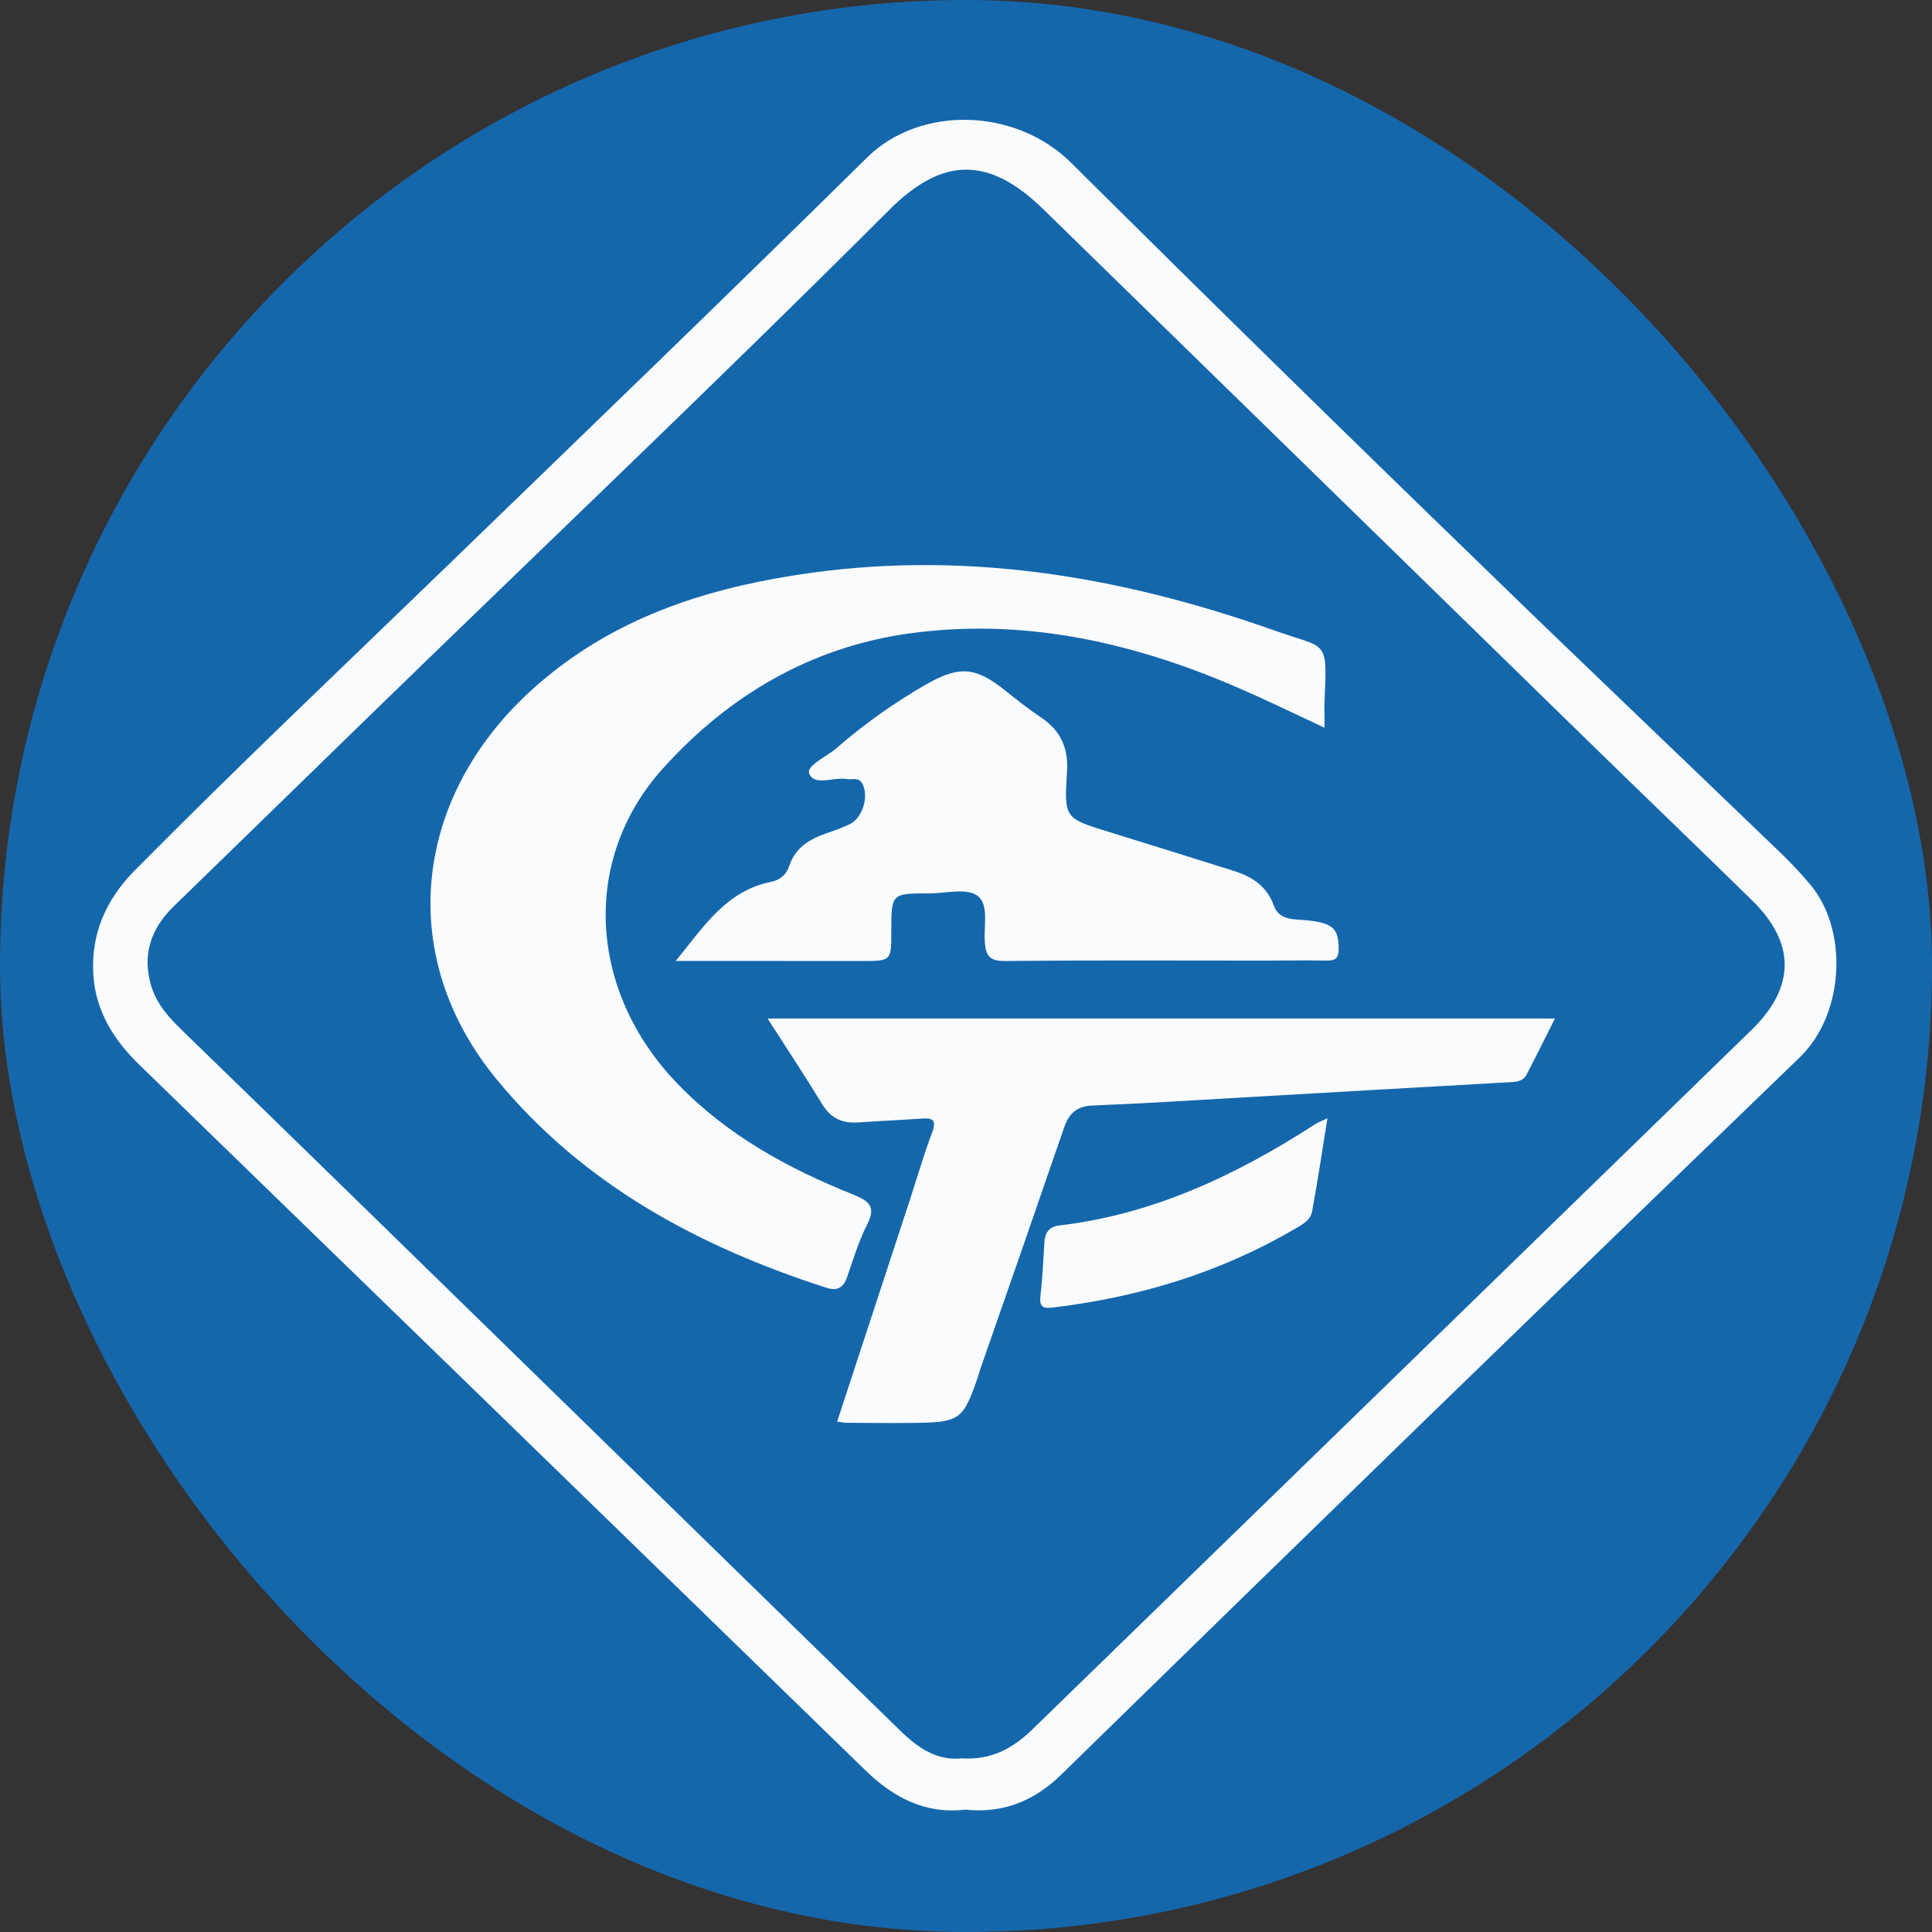 <svg width="24" height="24" viewBox="0 0 24 24" fill="none" xmlns="http://www.w3.org/2000/svg">
<rect x="0" y="0" width="24" height="24" fill="#333333" stroke="none"/>
<g clip-path="url(#clip0_5819_280789)">
<rect width="24" height="24" rx="12" fill="#1567AC"/>
<path d="M-0.016 3.88C0.003 3.866 0.022 3.868 0.022 3.891C0.022 3.903 -0.002 3.915 -0.016 3.926V3.88Z" fill="#000205"/>
<path d="M23.984 3.974C23.959 3.969 23.943 3.956 23.951 3.927C23.951 3.924 23.972 3.927 23.984 3.927V3.974Z" fill="#000205"/>
<path d="M-0.016 20.049C-0.002 20.061 0.022 20.073 0.022 20.084C0.022 20.107 0.003 20.11 -0.016 20.096V20.049Z" fill="#000205"/>
<path d="M23.983 20.098C23.965 20.112 23.945 20.109 23.945 20.086C23.945 20.075 23.97 20.063 23.983 20.051V20.098Z" fill="#000205"/>
<path d="M11.99 22.48C11.491 22.538 11.096 22.328 10.751 21.992C7.75 19.073 4.747 16.155 1.742 13.238C1.413 12.921 1.186 12.56 1.159 12.101C1.13 11.597 1.318 11.173 1.672 10.815C2.952 9.521 4.274 8.27 5.582 7.004C7.317 5.325 9.054 3.65 10.773 1.955C11.427 1.311 12.612 1.333 13.308 2.024C14.998 3.703 16.699 5.371 18.411 7.028C19.648 8.232 20.9 9.419 22.143 10.618C22.262 10.732 22.372 10.853 22.479 10.978C22.963 11.541 22.919 12.592 22.357 13.135C19.288 16.095 16.229 19.066 13.179 22.049C12.842 22.376 12.456 22.529 11.99 22.48ZM11.952 21.843C12.315 21.867 12.586 21.716 12.825 21.483C15.804 18.586 18.782 15.689 21.761 12.792C22.305 12.261 22.306 11.713 21.765 11.185C21.085 10.518 20.397 9.859 19.715 9.193C17.462 6.995 15.21 4.796 12.958 2.597C12.28 1.936 11.702 1.946 11.036 2.618C11.025 2.629 11.014 2.64 11.003 2.651C8.864 4.788 6.671 6.867 4.505 8.975C3.721 9.738 2.937 10.501 2.154 11.263C1.875 11.535 1.764 11.86 1.877 12.243C1.946 12.477 2.105 12.648 2.275 12.812C2.935 13.453 3.596 14.095 4.256 14.739C6.565 16.992 8.874 19.245 11.182 21.498C11.4 21.711 11.641 21.878 11.952 21.843Z" fill="#F9FBFD"/>
<path d="M16.454 9.04C16.051 8.852 15.675 8.668 15.289 8.505C14.011 7.963 12.681 7.677 11.294 7.869C10.075 8.038 9.051 8.639 8.234 9.547C7.215 10.679 7.309 12.313 8.413 13.459C9.027 14.098 9.783 14.512 10.593 14.837C10.795 14.918 10.888 14.988 10.77 15.216C10.664 15.423 10.598 15.651 10.52 15.873C10.473 16.002 10.394 16.038 10.266 15.997C8.677 15.485 7.244 14.715 6.167 13.405C4.88 11.842 5.135 9.795 6.749 8.445C7.653 7.686 8.711 7.33 9.86 7.148C11.923 6.819 13.898 7.148 15.84 7.835C16.484 8.063 16.488 7.937 16.455 8.679C16.45 8.784 16.454 8.895 16.454 9.04Z" fill="#F9FBFD"/>
<path d="M10.399 17.66C10.703 16.735 11.001 15.824 11.3 14.914C11.393 14.633 11.473 14.347 11.579 14.07C11.642 13.902 11.576 13.885 11.438 13.896C11.181 13.915 10.922 13.924 10.667 13.943C10.469 13.958 10.324 13.896 10.216 13.72C10.001 13.368 9.774 13.025 9.535 12.652H19.316C19.193 12.896 19.081 13.124 18.963 13.35C18.923 13.428 18.845 13.44 18.763 13.443C17.649 13.506 16.536 13.569 15.422 13.634C14.806 13.669 14.19 13.709 13.575 13.733C13.376 13.74 13.279 13.832 13.219 14.006C12.873 15.01 12.526 16.012 12.176 17.012C12.169 17.035 12.163 17.059 12.156 17.08C11.963 17.646 11.931 17.67 11.325 17.676C11.052 17.679 10.779 17.676 10.505 17.674C10.482 17.674 10.459 17.666 10.399 17.66Z" fill="#F9FBFD"/>
<path d="M8.395 11.937C8.746 11.504 9.026 11.063 9.585 10.953C9.636 10.943 9.683 10.92 9.722 10.886C9.76 10.852 9.789 10.808 9.804 10.758C9.881 10.524 10.064 10.42 10.278 10.347C10.374 10.316 10.469 10.279 10.56 10.236C10.719 10.158 10.797 9.883 10.71 9.731C10.664 9.65 10.587 9.689 10.523 9.678C10.36 9.648 10.12 9.769 10.054 9.613C10.01 9.512 10.264 9.403 10.385 9.299C10.733 8.996 11.11 8.728 11.51 8.499C11.923 8.264 12.124 8.287 12.491 8.581C12.637 8.698 12.785 8.815 12.94 8.918C13.177 9.078 13.273 9.298 13.255 9.578C13.219 10.164 13.221 10.164 13.771 10.333C14.287 10.492 14.799 10.654 15.312 10.814C15.547 10.886 15.735 11.001 15.824 11.25C15.894 11.442 16.085 11.416 16.243 11.433C16.559 11.468 16.626 11.533 16.63 11.784C16.63 11.897 16.594 11.935 16.483 11.933C16.233 11.927 15.983 11.933 15.733 11.933C14.647 11.933 13.561 11.927 12.476 11.938C12.298 11.938 12.25 11.876 12.235 11.718C12.215 11.513 12.293 11.235 12.139 11.125C12.003 11.028 11.747 11.099 11.544 11.098C11.072 11.098 11.072 11.098 11.072 11.574C11.072 11.938 11.072 11.938 10.697 11.938L8.395 11.937Z" fill="#F9FBFD"/>
<path d="M16.49 13.891C16.423 14.306 16.368 14.679 16.299 15.05C16.278 15.164 16.166 15.219 16.072 15.273C15.142 15.816 14.134 16.117 13.069 16.244C12.963 16.256 12.91 16.235 12.924 16.108C12.949 15.884 12.961 15.658 12.974 15.432C12.981 15.314 13.034 15.238 13.153 15.224C14.328 15.087 15.365 14.594 16.343 13.962C16.369 13.945 16.399 13.935 16.49 13.891Z" fill="#F9FBFD"/>
</g>
<defs>
<clipPath id="clip0_5819_280789">
<rect width="24" height="24" rx="12" fill="white"/>
</clipPath>
</defs>
</svg>
